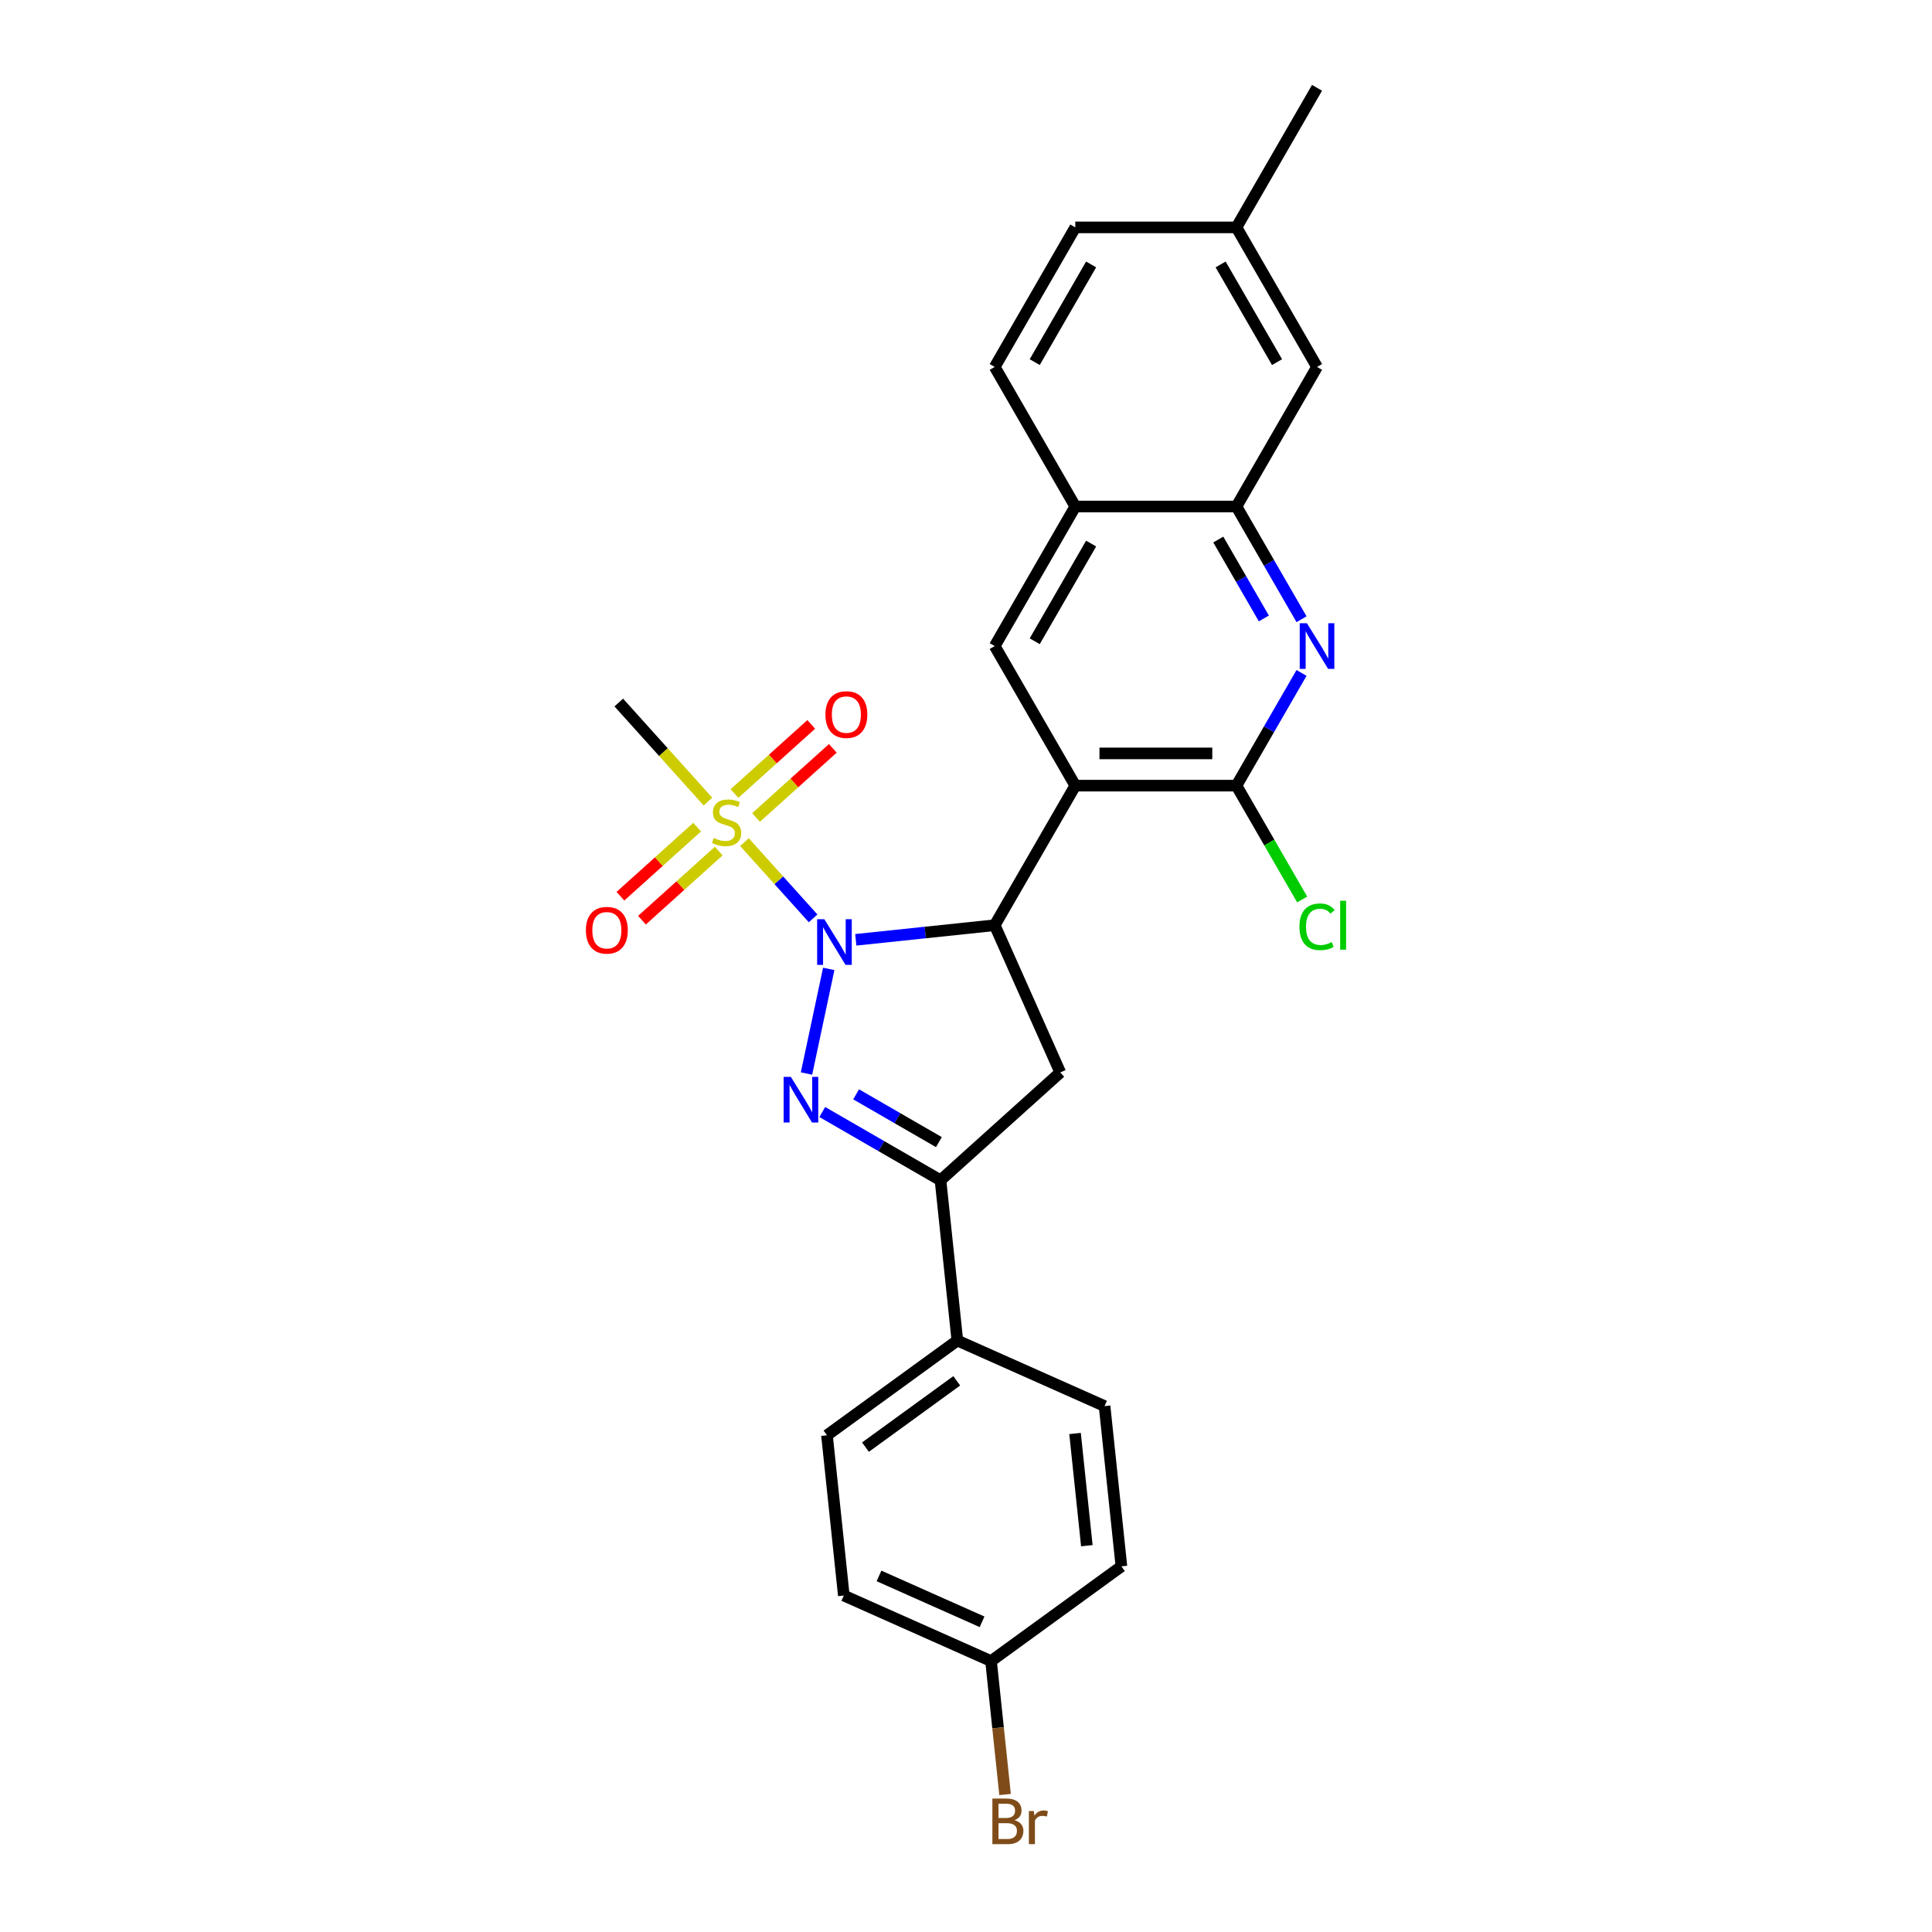 <?xml version='1.0' encoding='iso-8859-1'?>
<svg version='1.1' baseProfile='full'
              xmlns='http://www.w3.org/2000/svg'
                      xmlns:rdkit='http://www.rdkit.org/xml'
                      xmlns:xlink='http://www.w3.org/1999/xlink'
                  xml:space='preserve'
width='1000px' height='1000px' viewBox='0 0 1000 1000'>
<!-- END OF HEADER -->
<rect style='opacity:1.0;fill:#FFFFFF;stroke:none' width='1000' height='1000' x='0' y='0'> </rect>
<path class='bond-0' d='M 428.953,501.503 L 417.443,555.656' style='fill:none;fill-rule:evenodd;stroke:#0000FF;stroke-width:6px;stroke-linecap:butt;stroke-linejoin:miter;stroke-opacity:1' />
<path class='bond-1' d='M 420.863,475.341 L 403.101,455.614' style='fill:none;fill-rule:evenodd;stroke:#0000FF;stroke-width:6px;stroke-linecap:butt;stroke-linejoin:miter;stroke-opacity:1' />
<path class='bond-1' d='M 403.101,455.614 L 385.339,435.887' style='fill:none;fill-rule:evenodd;stroke:#CCCC00;stroke-width:6px;stroke-linecap:butt;stroke-linejoin:miter;stroke-opacity:1' />
<path class='bond-2' d='M 442.951,486.446 L 478.908,482.667' style='fill:none;fill-rule:evenodd;stroke:#0000FF;stroke-width:6px;stroke-linecap:butt;stroke-linejoin:miter;stroke-opacity:1' />
<path class='bond-2' d='M 478.908,482.667 L 514.864,478.887' style='fill:none;fill-rule:evenodd;stroke:#000000;stroke-width:6px;stroke-linecap:butt;stroke-linejoin:miter;stroke-opacity:1' />
<path class='bond-4' d='M 425.608,575.574 L 456.206,593.24' style='fill:none;fill-rule:evenodd;stroke:#0000FF;stroke-width:6px;stroke-linecap:butt;stroke-linejoin:miter;stroke-opacity:1' />
<path class='bond-4' d='M 456.206,593.24 L 486.803,610.905' style='fill:none;fill-rule:evenodd;stroke:#000000;stroke-width:6px;stroke-linecap:butt;stroke-linejoin:miter;stroke-opacity:1' />
<path class='bond-4' d='M 443.129,566.426 L 464.547,578.792' style='fill:none;fill-rule:evenodd;stroke:#0000FF;stroke-width:6px;stroke-linecap:butt;stroke-linejoin:miter;stroke-opacity:1' />
<path class='bond-4' d='M 464.547,578.792 L 485.965,591.158' style='fill:none;fill-rule:evenodd;stroke:#000000;stroke-width:6px;stroke-linecap:butt;stroke-linejoin:miter;stroke-opacity:1' />
<path class='bond-11' d='M 391.333,423.119 L 411.196,405.235' style='fill:none;fill-rule:evenodd;stroke:#CCCC00;stroke-width:6px;stroke-linecap:butt;stroke-linejoin:miter;stroke-opacity:1' />
<path class='bond-11' d='M 411.196,405.235 L 431.058,387.351' style='fill:none;fill-rule:evenodd;stroke:#FF0000;stroke-width:6px;stroke-linecap:butt;stroke-linejoin:miter;stroke-opacity:1' />
<path class='bond-11' d='M 380.17,410.722 L 400.033,392.837' style='fill:none;fill-rule:evenodd;stroke:#CCCC00;stroke-width:6px;stroke-linecap:butt;stroke-linejoin:miter;stroke-opacity:1' />
<path class='bond-11' d='M 400.033,392.837 L 419.895,374.953' style='fill:none;fill-rule:evenodd;stroke:#FF0000;stroke-width:6px;stroke-linecap:butt;stroke-linejoin:miter;stroke-opacity:1' />
<path class='bond-12' d='M 360.851,428.116 L 340.989,446.001' style='fill:none;fill-rule:evenodd;stroke:#CCCC00;stroke-width:6px;stroke-linecap:butt;stroke-linejoin:miter;stroke-opacity:1' />
<path class='bond-12' d='M 340.989,446.001 L 321.126,463.885' style='fill:none;fill-rule:evenodd;stroke:#FF0000;stroke-width:6px;stroke-linecap:butt;stroke-linejoin:miter;stroke-opacity:1' />
<path class='bond-12' d='M 372.014,440.514 L 352.152,458.398' style='fill:none;fill-rule:evenodd;stroke:#CCCC00;stroke-width:6px;stroke-linecap:butt;stroke-linejoin:miter;stroke-opacity:1' />
<path class='bond-12' d='M 352.152,458.398 L 332.289,476.283' style='fill:none;fill-rule:evenodd;stroke:#FF0000;stroke-width:6px;stroke-linecap:butt;stroke-linejoin:miter;stroke-opacity:1' />
<path class='bond-19' d='M 366.433,414.89 L 343.355,389.259' style='fill:none;fill-rule:evenodd;stroke:#CCCC00;stroke-width:6px;stroke-linecap:butt;stroke-linejoin:miter;stroke-opacity:1' />
<path class='bond-19' d='M 343.355,389.259 L 320.277,363.629' style='fill:none;fill-rule:evenodd;stroke:#000000;stroke-width:6px;stroke-linecap:butt;stroke-linejoin:miter;stroke-opacity:1' />
<path class='bond-3' d='M 514.864,478.887 L 556.571,406.649' style='fill:none;fill-rule:evenodd;stroke:#000000;stroke-width:6px;stroke-linecap:butt;stroke-linejoin:miter;stroke-opacity:1' />
<path class='bond-7' d='M 514.864,478.887 L 548.792,555.09' style='fill:none;fill-rule:evenodd;stroke:#000000;stroke-width:6px;stroke-linecap:butt;stroke-linejoin:miter;stroke-opacity:1' />
<path class='bond-5' d='M 556.571,406.649 L 639.986,406.649' style='fill:none;fill-rule:evenodd;stroke:#000000;stroke-width:6px;stroke-linecap:butt;stroke-linejoin:miter;stroke-opacity:1' />
<path class='bond-5' d='M 569.084,389.966 L 627.473,389.966' style='fill:none;fill-rule:evenodd;stroke:#000000;stroke-width:6px;stroke-linecap:butt;stroke-linejoin:miter;stroke-opacity:1' />
<path class='bond-8' d='M 556.571,406.649 L 514.864,334.41' style='fill:none;fill-rule:evenodd;stroke:#000000;stroke-width:6px;stroke-linecap:butt;stroke-linejoin:miter;stroke-opacity:1' />
<path class='bond-13' d='M 486.803,610.905 L 495.522,693.862' style='fill:none;fill-rule:evenodd;stroke:#000000;stroke-width:6px;stroke-linecap:butt;stroke-linejoin:miter;stroke-opacity:1' />
<path class='bond-27' d='M 486.803,610.905 L 548.792,555.09' style='fill:none;fill-rule:evenodd;stroke:#000000;stroke-width:6px;stroke-linecap:butt;stroke-linejoin:miter;stroke-opacity:1' />
<path class='bond-6' d='M 639.986,406.649 L 656.827,377.478' style='fill:none;fill-rule:evenodd;stroke:#000000;stroke-width:6px;stroke-linecap:butt;stroke-linejoin:miter;stroke-opacity:1' />
<path class='bond-6' d='M 656.827,377.478 L 673.669,348.307' style='fill:none;fill-rule:evenodd;stroke:#0000FF;stroke-width:6px;stroke-linecap:butt;stroke-linejoin:miter;stroke-opacity:1' />
<path class='bond-15' d='M 639.986,406.649 L 656.996,436.112' style='fill:none;fill-rule:evenodd;stroke:#000000;stroke-width:6px;stroke-linecap:butt;stroke-linejoin:miter;stroke-opacity:1' />
<path class='bond-15' d='M 656.996,436.112 L 674.006,465.574' style='fill:none;fill-rule:evenodd;stroke:#00CC00;stroke-width:6px;stroke-linecap:butt;stroke-linejoin:miter;stroke-opacity:1' />
<path class='bond-28' d='M 673.669,320.513 L 656.827,291.342' style='fill:none;fill-rule:evenodd;stroke:#0000FF;stroke-width:6px;stroke-linecap:butt;stroke-linejoin:miter;stroke-opacity:1' />
<path class='bond-28' d='M 656.827,291.342 L 639.986,262.171' style='fill:none;fill-rule:evenodd;stroke:#000000;stroke-width:6px;stroke-linecap:butt;stroke-linejoin:miter;stroke-opacity:1' />
<path class='bond-28' d='M 654.169,320.103 L 642.38,299.683' style='fill:none;fill-rule:evenodd;stroke:#0000FF;stroke-width:6px;stroke-linecap:butt;stroke-linejoin:miter;stroke-opacity:1' />
<path class='bond-28' d='M 642.38,299.683 L 630.59,279.264' style='fill:none;fill-rule:evenodd;stroke:#000000;stroke-width:6px;stroke-linecap:butt;stroke-linejoin:miter;stroke-opacity:1' />
<path class='bond-10' d='M 514.864,334.41 L 556.571,262.171' style='fill:none;fill-rule:evenodd;stroke:#000000;stroke-width:6px;stroke-linecap:butt;stroke-linejoin:miter;stroke-opacity:1' />
<path class='bond-10' d='M 535.568,331.915 L 564.763,281.348' style='fill:none;fill-rule:evenodd;stroke:#000000;stroke-width:6px;stroke-linecap:butt;stroke-linejoin:miter;stroke-opacity:1' />
<path class='bond-9' d='M 639.986,262.171 L 556.571,262.171' style='fill:none;fill-rule:evenodd;stroke:#000000;stroke-width:6px;stroke-linecap:butt;stroke-linejoin:miter;stroke-opacity:1' />
<path class='bond-14' d='M 639.986,262.171 L 681.693,189.932' style='fill:none;fill-rule:evenodd;stroke:#000000;stroke-width:6px;stroke-linecap:butt;stroke-linejoin:miter;stroke-opacity:1' />
<path class='bond-16' d='M 556.571,262.171 L 514.864,189.932' style='fill:none;fill-rule:evenodd;stroke:#000000;stroke-width:6px;stroke-linecap:butt;stroke-linejoin:miter;stroke-opacity:1' />
<path class='bond-17' d='M 495.522,693.862 L 428.039,742.892' style='fill:none;fill-rule:evenodd;stroke:#000000;stroke-width:6px;stroke-linecap:butt;stroke-linejoin:miter;stroke-opacity:1' />
<path class='bond-17' d='M 495.206,714.713 L 447.967,749.034' style='fill:none;fill-rule:evenodd;stroke:#000000;stroke-width:6px;stroke-linecap:butt;stroke-linejoin:miter;stroke-opacity:1' />
<path class='bond-18' d='M 495.522,693.862 L 571.725,727.79' style='fill:none;fill-rule:evenodd;stroke:#000000;stroke-width:6px;stroke-linecap:butt;stroke-linejoin:miter;stroke-opacity:1' />
<path class='bond-30' d='M 681.693,189.932 L 639.986,117.693' style='fill:none;fill-rule:evenodd;stroke:#000000;stroke-width:6px;stroke-linecap:butt;stroke-linejoin:miter;stroke-opacity:1' />
<path class='bond-30' d='M 660.989,187.438 L 631.794,136.871' style='fill:none;fill-rule:evenodd;stroke:#000000;stroke-width:6px;stroke-linecap:butt;stroke-linejoin:miter;stroke-opacity:1' />
<path class='bond-22' d='M 514.864,189.932 L 556.571,117.693' style='fill:none;fill-rule:evenodd;stroke:#000000;stroke-width:6px;stroke-linecap:butt;stroke-linejoin:miter;stroke-opacity:1' />
<path class='bond-22' d='M 535.568,187.438 L 564.763,136.871' style='fill:none;fill-rule:evenodd;stroke:#000000;stroke-width:6px;stroke-linecap:butt;stroke-linejoin:miter;stroke-opacity:1' />
<path class='bond-24' d='M 428.039,742.892 L 436.758,825.849' style='fill:none;fill-rule:evenodd;stroke:#000000;stroke-width:6px;stroke-linecap:butt;stroke-linejoin:miter;stroke-opacity:1' />
<path class='bond-23' d='M 571.725,727.79 L 580.444,810.747' style='fill:none;fill-rule:evenodd;stroke:#000000;stroke-width:6px;stroke-linecap:butt;stroke-linejoin:miter;stroke-opacity:1' />
<path class='bond-23' d='M 556.441,741.977 L 562.545,800.047' style='fill:none;fill-rule:evenodd;stroke:#000000;stroke-width:6px;stroke-linecap:butt;stroke-linejoin:miter;stroke-opacity:1' />
<path class='bond-20' d='M 639.986,117.693 L 556.571,117.693' style='fill:none;fill-rule:evenodd;stroke:#000000;stroke-width:6px;stroke-linecap:butt;stroke-linejoin:miter;stroke-opacity:1' />
<path class='bond-26' d='M 639.986,117.693 L 681.693,45.455' style='fill:none;fill-rule:evenodd;stroke:#000000;stroke-width:6px;stroke-linecap:butt;stroke-linejoin:miter;stroke-opacity:1' />
<path class='bond-21' d='M 512.961,859.777 L 580.444,810.747' style='fill:none;fill-rule:evenodd;stroke:#000000;stroke-width:6px;stroke-linecap:butt;stroke-linejoin:miter;stroke-opacity:1' />
<path class='bond-25' d='M 512.961,859.777 L 516.59,894.307' style='fill:none;fill-rule:evenodd;stroke:#000000;stroke-width:6px;stroke-linecap:butt;stroke-linejoin:miter;stroke-opacity:1' />
<path class='bond-25' d='M 516.59,894.307 L 520.219,928.837' style='fill:none;fill-rule:evenodd;stroke:#7F4C19;stroke-width:6px;stroke-linecap:butt;stroke-linejoin:miter;stroke-opacity:1' />
<path class='bond-29' d='M 512.961,859.777 L 436.758,825.849' style='fill:none;fill-rule:evenodd;stroke:#000000;stroke-width:6px;stroke-linecap:butt;stroke-linejoin:miter;stroke-opacity:1' />
<path class='bond-29' d='M 508.316,839.447 L 454.974,815.698' style='fill:none;fill-rule:evenodd;stroke:#000000;stroke-width:6px;stroke-linecap:butt;stroke-linejoin:miter;stroke-opacity:1' />
<path  class='atom-0' d='M 426.685 475.795
L 434.426 488.307
Q 435.194 489.542, 436.428 491.777
Q 437.663 494.013, 437.729 494.146
L 437.729 475.795
L 440.866 475.795
L 440.866 499.418
L 437.629 499.418
L 429.321 485.738
Q 428.354 484.137, 427.319 482.301
Q 426.318 480.466, 426.018 479.899
L 426.018 499.418
L 422.948 499.418
L 422.948 475.795
L 426.685 475.795
' fill='#0000FF'/>
<path  class='atom-1' d='M 409.343 557.386
L 417.083 569.899
Q 417.851 571.133, 419.085 573.369
Q 420.32 575.604, 420.387 575.738
L 420.387 557.386
L 423.523 557.386
L 423.523 581.009
L 420.286 581.009
L 411.978 567.329
Q 411.011 565.728, 409.976 563.893
Q 408.976 562.058, 408.675 561.49
L 408.675 581.009
L 405.606 581.009
L 405.606 557.386
L 409.343 557.386
' fill='#0000FF'/>
<path  class='atom-2' d='M 369.419 433.726
Q 369.686 433.826, 370.787 434.293
Q 371.888 434.76, 373.089 435.06
Q 374.324 435.327, 375.525 435.327
Q 377.76 435.327, 379.062 434.259
Q 380.363 433.158, 380.363 431.257
Q 380.363 429.955, 379.696 429.154
Q 379.062 428.354, 378.061 427.92
Q 377.06 427.486, 375.391 426.986
Q 373.289 426.352, 372.021 425.751
Q 370.787 425.151, 369.886 423.883
Q 369.019 422.615, 369.019 420.479
Q 369.019 417.51, 371.02 415.675
Q 373.056 413.84, 377.06 413.84
Q 379.796 413.84, 382.899 415.141
L 382.131 417.71
Q 379.295 416.542, 377.16 416.542
Q 374.858 416.542, 373.59 417.51
Q 372.322 418.444, 372.355 420.079
Q 372.355 421.347, 372.989 422.114
Q 373.656 422.882, 374.591 423.316
Q 375.558 423.749, 377.16 424.25
Q 379.295 424.917, 380.563 425.584
Q 381.831 426.252, 382.732 427.62
Q 383.666 428.954, 383.666 431.257
Q 383.666 434.526, 381.464 436.295
Q 379.295 438.03, 375.658 438.03
Q 373.556 438.03, 371.955 437.563
Q 370.387 437.129, 368.518 436.361
L 369.419 433.726
' fill='#CCCC00'/>
<path  class='atom-7' d='M 676.471 322.598
L 684.212 335.11
Q 684.979 336.345, 686.214 338.58
Q 687.448 340.816, 687.515 340.949
L 687.515 322.598
L 690.651 322.598
L 690.651 346.221
L 687.415 346.221
L 679.107 332.541
Q 678.139 330.94, 677.105 329.105
Q 676.104 327.27, 675.804 326.702
L 675.804 346.221
L 672.734 346.221
L 672.734 322.598
L 676.471 322.598
' fill='#0000FF'/>
<path  class='atom-12' d='M 427.237 369.869
Q 427.237 364.197, 430.04 361.028
Q 432.842 357.858, 438.081 357.858
Q 443.319 357.858, 446.122 361.028
Q 448.925 364.197, 448.925 369.869
Q 448.925 375.608, 446.089 378.878
Q 443.253 382.115, 438.081 382.115
Q 432.876 382.115, 430.04 378.878
Q 427.237 375.642, 427.237 369.869
M 438.081 379.445
Q 441.684 379.445, 443.62 377.043
Q 445.588 374.607, 445.588 369.869
Q 445.588 365.232, 443.62 362.896
Q 441.684 360.527, 438.081 360.527
Q 434.477 360.527, 432.509 362.863
Q 430.574 365.198, 430.574 369.869
Q 430.574 374.641, 432.509 377.043
Q 434.477 379.445, 438.081 379.445
' fill='#FF0000'/>
<path  class='atom-13' d='M 303.259 481.499
Q 303.259 475.827, 306.062 472.658
Q 308.865 469.488, 314.103 469.488
Q 319.342 469.488, 322.144 472.658
Q 324.947 475.827, 324.947 481.499
Q 324.947 487.238, 322.111 490.508
Q 319.275 493.745, 314.103 493.745
Q 308.898 493.745, 306.062 490.508
Q 303.259 487.272, 303.259 481.499
M 314.103 491.075
Q 317.707 491.075, 319.642 488.673
Q 321.611 486.237, 321.611 481.499
Q 321.611 476.862, 319.642 474.526
Q 317.707 472.157, 314.103 472.157
Q 310.5 472.157, 308.531 474.493
Q 306.596 476.828, 306.596 481.499
Q 306.596 486.271, 308.531 488.673
Q 310.5 491.075, 314.103 491.075
' fill='#FF0000'/>
<path  class='atom-16' d='M 672.584 479.705
Q 672.584 473.832, 675.32 470.763
Q 678.089 467.66, 683.328 467.66
Q 688.199 467.66, 690.802 471.097
L 688.599 472.898
Q 686.698 470.396, 683.328 470.396
Q 679.757 470.396, 677.856 472.798
Q 675.987 475.167, 675.987 479.705
Q 675.987 484.376, 677.922 486.778
Q 679.891 489.181, 683.695 489.181
Q 686.297 489.181, 689.333 487.613
L 690.268 490.115
Q 689.033 490.916, 687.165 491.383
Q 685.296 491.85, 683.228 491.85
Q 678.089 491.85, 675.32 488.714
Q 672.584 485.577, 672.584 479.705
' fill='#00CC00'/>
<path  class='atom-16' d='M 693.671 466.225
L 696.741 466.225
L 696.741 491.55
L 693.671 491.55
L 693.671 466.225
' fill='#00CC00'/>
<path  class='atom-26' d='M 525.133 942.133
Q 527.402 942.767, 528.536 944.169
Q 529.704 945.537, 529.704 947.572
Q 529.704 950.842, 527.602 952.71
Q 525.533 954.545, 521.596 954.545
L 513.655 954.545
L 513.655 930.923
L 520.629 930.923
Q 524.666 930.923, 526.701 932.557
Q 528.737 934.192, 528.737 937.195
Q 528.737 940.765, 525.133 942.133
M 516.825 933.592
L 516.825 940.999
L 520.629 940.999
Q 522.964 940.999, 524.165 940.065
Q 525.4 939.097, 525.4 937.195
Q 525.4 933.592, 520.629 933.592
L 516.825 933.592
M 521.596 951.876
Q 523.899 951.876, 525.133 950.775
Q 526.368 949.674, 526.368 947.572
Q 526.368 945.637, 525 944.669
Q 523.665 943.668, 521.096 943.668
L 516.825 943.668
L 516.825 951.876
L 521.596 951.876
' fill='#7F4C19'/>
<path  class='atom-26' d='M 535.076 937.395
L 535.443 939.764
Q 537.245 937.095, 540.181 937.095
Q 541.115 937.095, 542.383 937.429
L 541.883 940.232
Q 540.448 939.898, 539.647 939.898
Q 538.246 939.898, 537.312 940.465
Q 536.411 940.999, 535.677 942.3
L 535.677 954.545
L 532.54 954.545
L 532.54 937.395
L 535.076 937.395
' fill='#7F4C19'/>
</svg>
